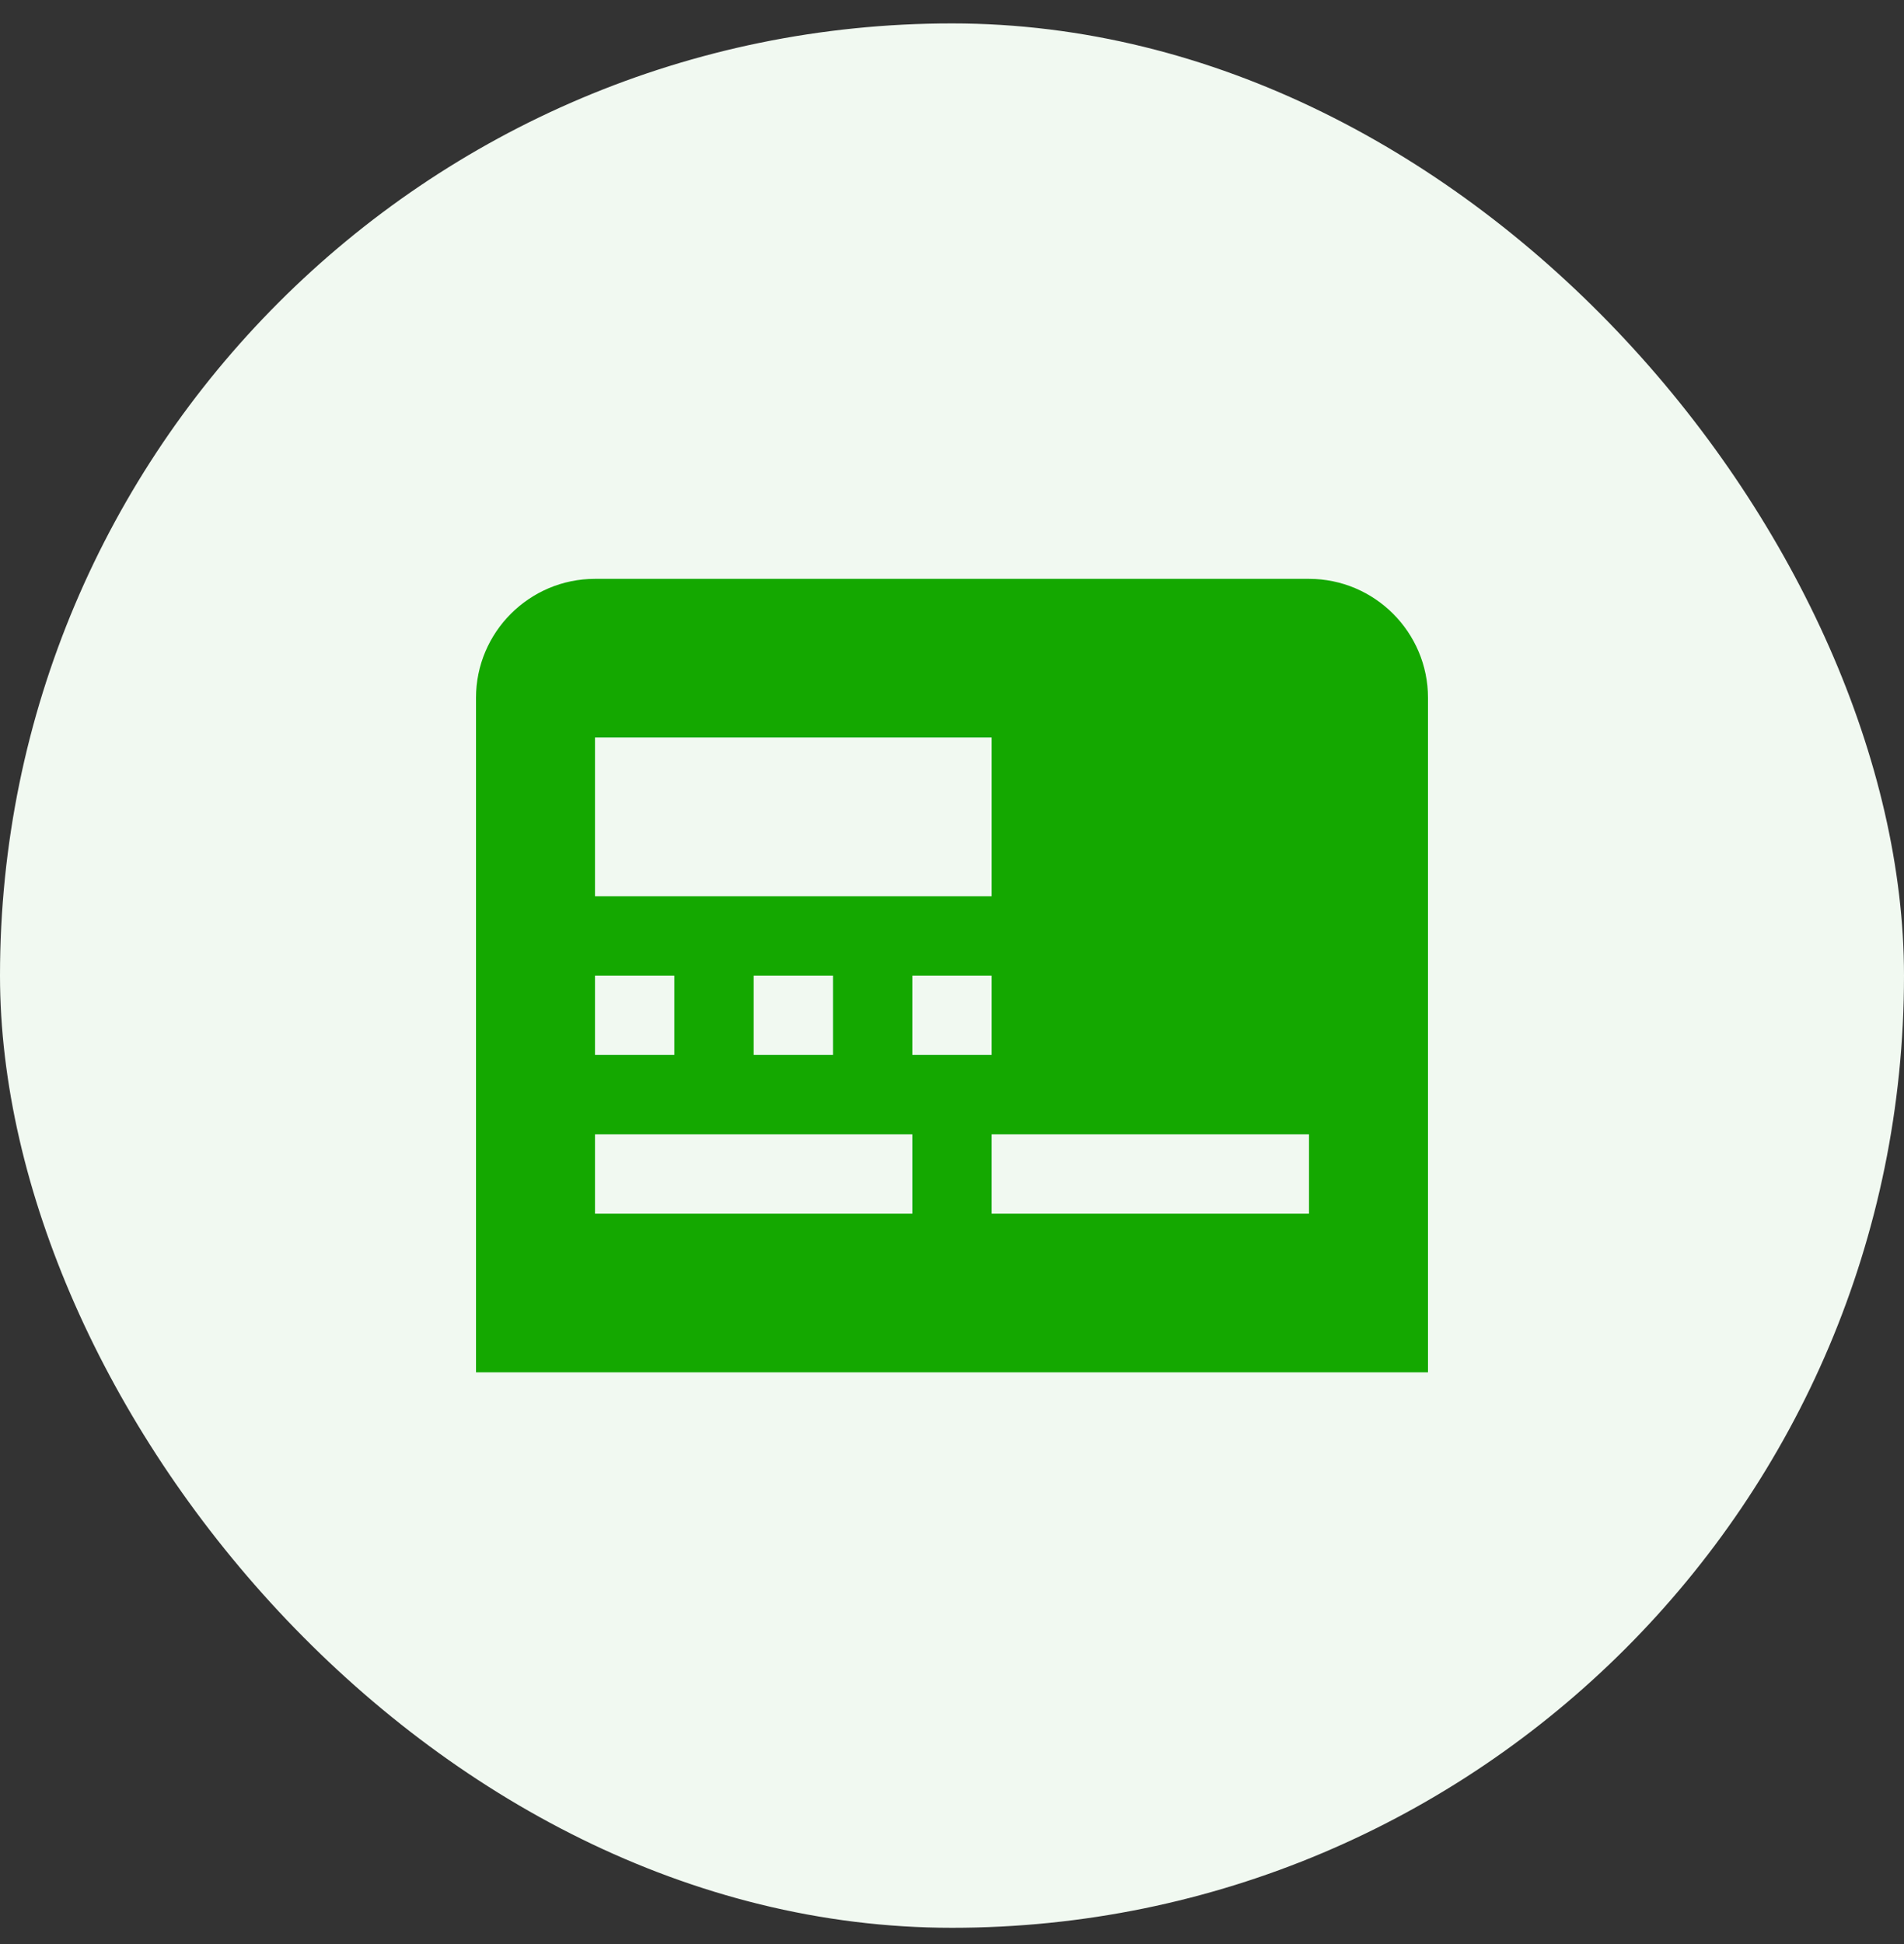<svg width="48" height="49" viewBox="0 0 48 49" fill="none" xmlns="http://www.w3.org/2000/svg">
<rect x="0" y="0" width="48" height="49" fill="#333333" stroke="none"/>
<rect y="0.59" width="48" height="48" rx="24" fill="#F1F9F1"/>
<path d="M33 14.59H15C13.346 14.59 12 15.936 12 17.59V34.59H36V17.59C36 15.936 34.654 14.59 33 14.59ZM15 18.59H25V22.59H15V18.59ZM21 24.59V26.59H19V24.59H21ZM15 24.59H17V26.59H15V24.59ZM23 30.59H15V28.59H23V30.59ZM23 24.59H25V26.59H23V24.59ZM33 30.59H25V28.59H33V30.59Z" fill="#14A800"/>
</svg>
